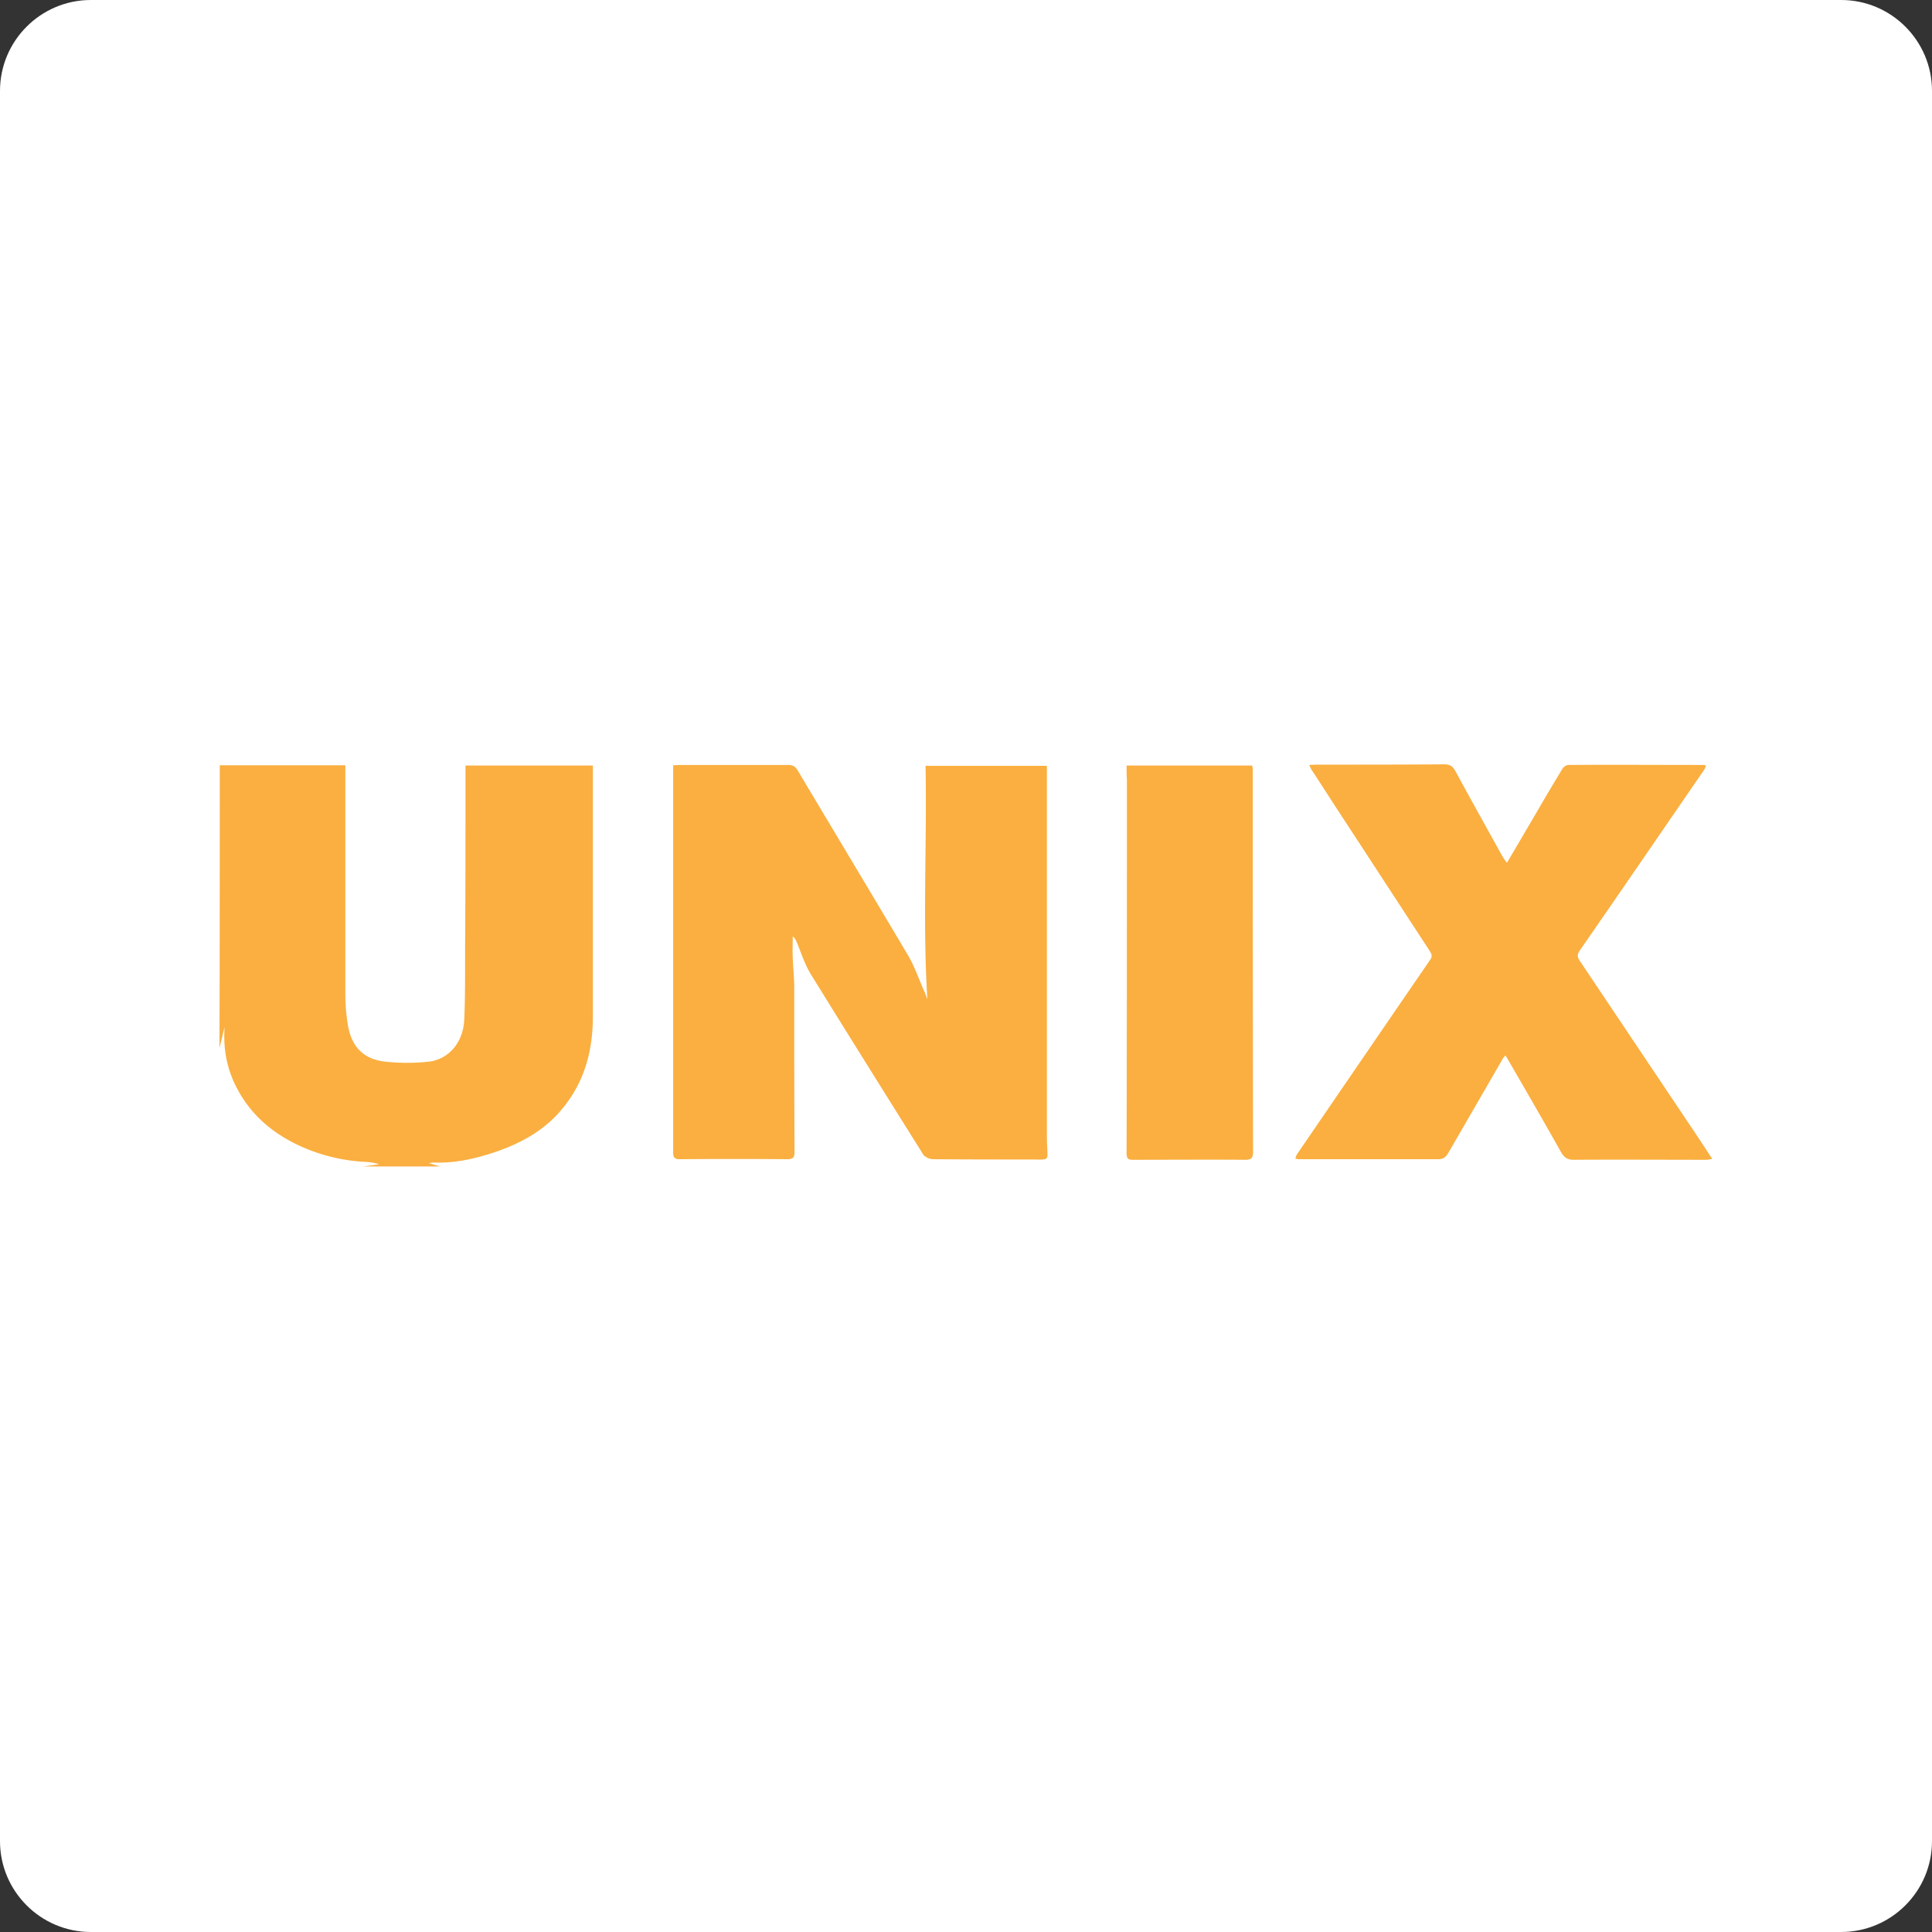 <svg xmlns="http://www.w3.org/2000/svg" width="64" height="64" fill="none"><rect width="100%" height="100%" fill="#333333" stroke="none"/><path fill="#fff" d="M60.99 64H3.01C1.35 64 0 62.65 0 60.99V3.01C0 1.35 1.35 0 3.01 0h57.98C62.65 0 64 1.35 64 3.01v57.98c0 1.66-1.35 3.01-3.01 3.01"/><path fill="#FAAF40" d="M7.28 25.35h4.16v7.59q0 .525.09 1.05c.13.7.52 1.1 1.24 1.18.47.05.96.05 1.43 0 .67-.08 1.15-.64 1.18-1.41.04-.93.02-1.87.03-2.81.01-1.67.01-3.34.01-5.01v-.58h4.22v8.31c0 1.12-.27 2.15-.99 3.03-.56.7-1.31 1.13-2.15 1.43-.69.24-1.4.41-2.14.38-.04 0-.07.01-.16.02.17.05.28.08.38.11h-2.55c.18-.02.35-.05.53-.07-.14-.05-.28-.07-.43-.08a5.9 5.9 0 0 1-2.26-.56c-.88-.42-1.57-1.02-2.02-1.88-.34-.64-.46-1.32-.41-2.03-.06.23-.11.46-.17.69.01-3.11.01-6.23.01-9.36m23.44 7.75c-.16-2.58-.01-5.15-.06-7.73h4.02v12.2c0 .13 0 .27.01.4.01.46.09.45-.45.44-1.11 0-2.22 0-3.33-.01-.11 0-.27-.07-.33-.16-1.24-1.98-2.48-3.96-3.71-5.95-.21-.34-.33-.72-.48-1.09-.03-.06-.05-.12-.13-.18 0 .23-.01.45 0 .68.01.33.05.67.05 1 0 1.82 0 3.64.01 5.46 0 .19-.06.24-.24.24-1.19-.01-2.38-.01-3.56 0-.16 0-.22-.05-.22-.21V25.35c.11 0 .18-.01.26-.01h3.54c.16 0 .25.05.33.19 1.21 2.03 2.43 4.06 3.64 6.1.22.37.36.78.53 1.17.05.1.08.2.12.3m26 5.29c-.11.02-.15.03-.2.03-1.46 0-2.93-.01-4.39 0-.2 0-.31-.07-.41-.24-.58-1.03-1.17-2.05-1.76-3.07-.02-.04-.05-.08-.09-.15-.05.06-.09.1-.11.15l-1.77 3.06c-.08.14-.16.23-.34.23h-4.63c-.03 0-.06-.01-.11-.02.02-.06.03-.11.06-.15 1.47-2.15 2.94-4.3 4.41-6.44.08-.12.04-.19-.02-.29l-2.82-4.32c-.37-.56-.73-1.13-1.1-1.69-.02-.04-.04-.08-.07-.15.1 0 .17-.01.25-.01 1.41 0 2.82 0 4.22-.01.19 0 .28.06.37.22.51.94 1.03 1.87 1.55 2.81.04.07.09.14.16.23.36-.61.7-1.19 1.04-1.77.26-.45.53-.9.8-1.35.04-.06.13-.12.2-.12 1.49-.01 2.99 0 4.48 0 .02 0 .04.01.08.02-.03.06-.05.12-.08.16-1.37 1.99-2.73 3.98-4.11 5.97-.1.14-.07.23.01.35l3.72 5.55c.23.34.43.65.66 1m-19.4-13.03h4.16c.01.05.02.09.02.14 0 4.21 0 8.42.01 12.64 0 .2-.04.28-.25.28-1.24-.01-2.49 0-3.73 0-.17 0-.21-.05-.21-.22.01-4.13.01-8.25.01-12.38-.01-.14-.01-.29-.01-.46"/></svg>